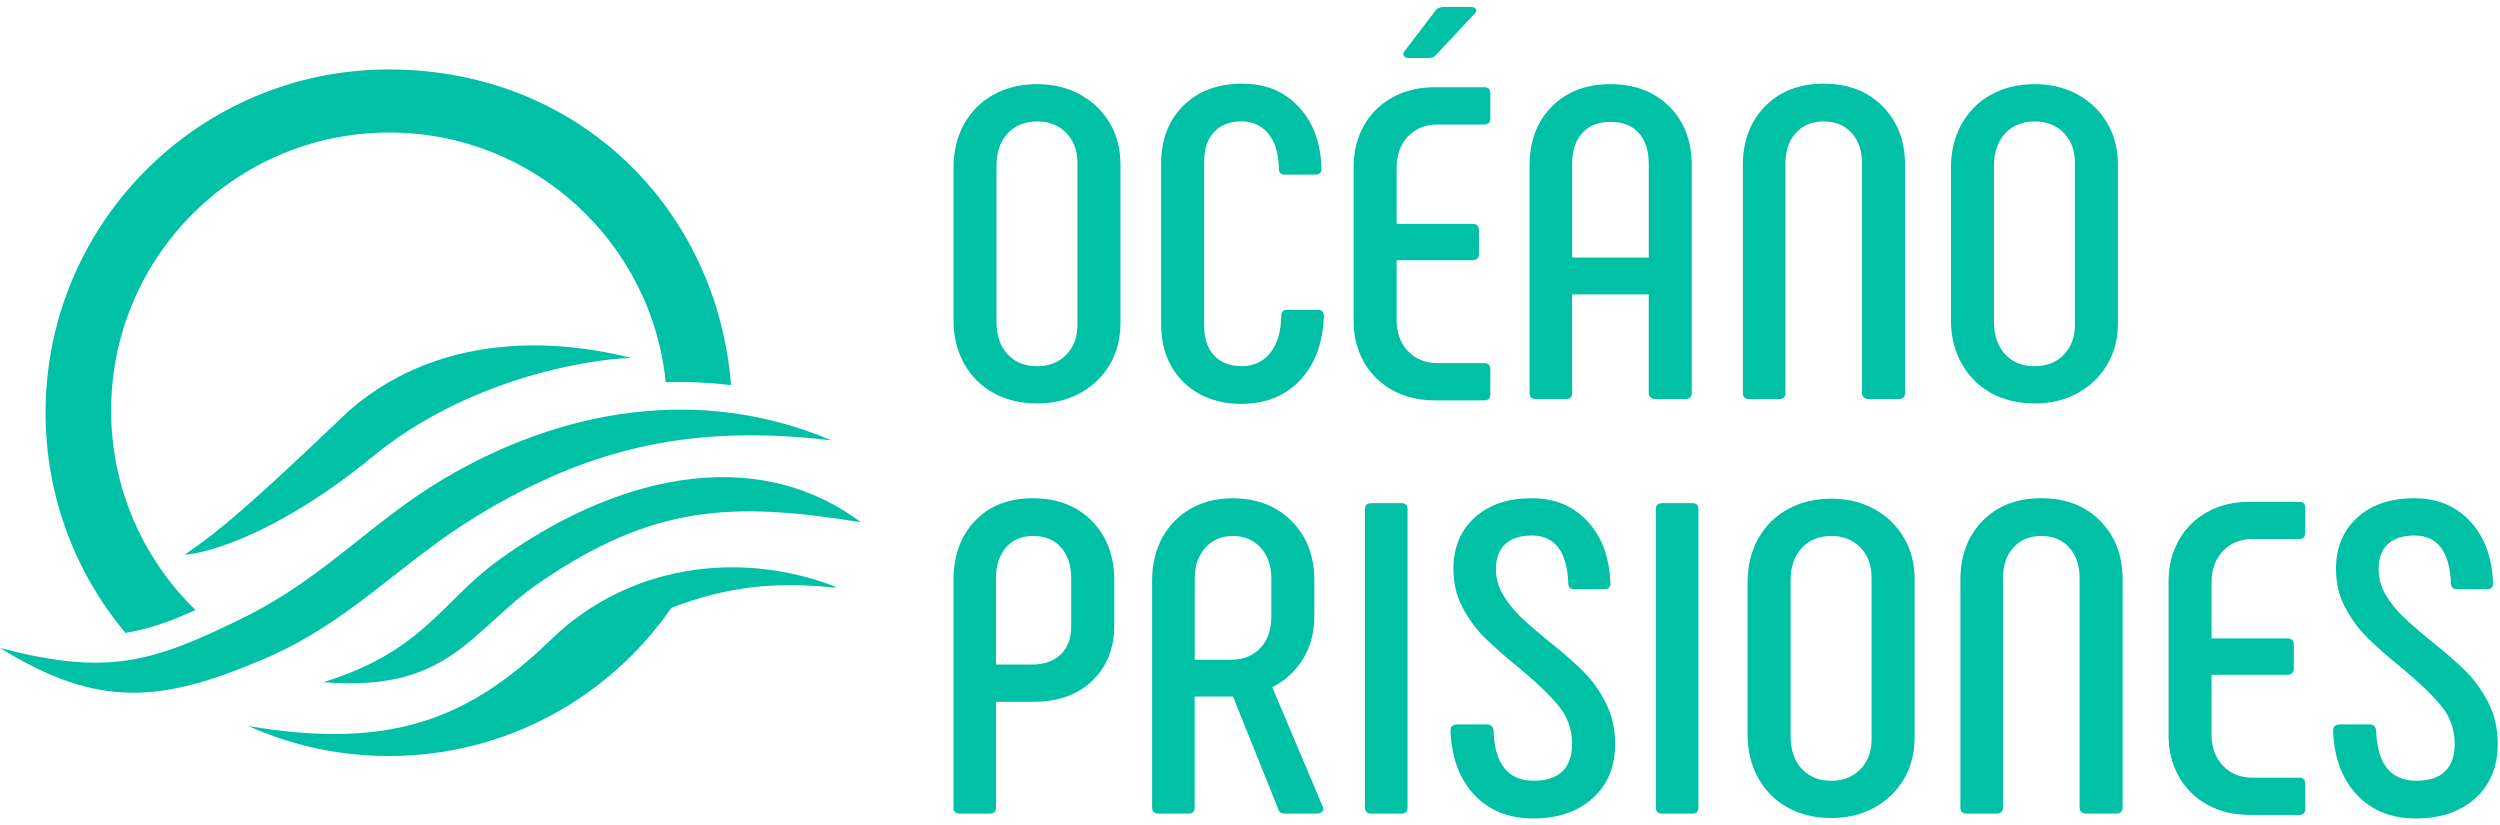 <svg xmlns="http://www.w3.org/2000/svg" width="212" height="70" viewBox="0 0 212 70" fill="none"><path fill-rule="evenodd" clip-rule="evenodd" d="M0 54.949C9.094 57.315 12.835 56.254 20.804 52.299C27.469 48.992 31.506 44.246 37.603 40.621C47.544 34.712 59.349 32.601 70.501 37.34C59.076 36.006 50.4 37.728 40.563 43.682C33.969 47.673 29.727 52.737 22.441 55.855C13.71 59.591 8.369 60.124 0.002 54.947" fill="#00C0A6"></path><path fill-rule="evenodd" clip-rule="evenodd" d="M27.414 57.849C35.903 55.234 37.444 51.006 42.247 47.527C51.805 40.605 63.769 37.413 73 44.283C62.028 42.519 55.391 42.829 45.818 49.358C39.899 53.394 38.206 58.739 27.416 57.849" fill="#00C0A6"></path><path d="M70.85 49.755L70.757 49.828C65.928 49.329 61.837 49.656 56.935 51.544H56.933C51.68 59.136 42.909 64.11 32.977 64.11C28.735 64.11 24.705 63.204 21.071 61.57C33.005 63.592 39.707 61.046 46.713 54.248C50.188 50.873 54.447 48.954 58.861 48.333C62.886 47.766 67.041 48.279 70.85 49.755Z" fill="#00C0A6"></path><path d="M61.993 32.661C60.163 32.436 58.316 32.355 56.456 32.418C55.257 20.524 45.214 11.237 33.001 11.237C19.979 11.237 9.424 21.793 9.424 34.813C9.424 41.45 12.167 47.447 16.581 51.73C14.4 52.711 12.551 53.364 10.637 53.667C6.41 48.614 3.864 42.105 3.864 35.001C3.864 18.922 16.897 5.89 32.974 5.89C49.051 5.89 60.801 17.677 61.993 32.661Z" fill="#00C0A6"></path><path d="M31.633 38.696C23.846 45.092 17.728 46.923 15.643 47.039C18.771 44.953 21.9 42.172 29.547 34.873C37.89 27.573 48.55 29.079 53.533 30.354C49.477 30.469 39.42 32.3 31.633 38.696Z" fill="#00C0A6"></path><path fill-rule="evenodd" clip-rule="evenodd" d="M87.955 34.212C86.566 34.212 85.333 33.919 84.263 33.329C83.196 32.741 82.359 31.907 81.755 30.828C81.153 29.75 80.856 28.52 80.856 27.144V14.21C80.856 12.831 81.153 11.601 81.755 10.523C82.359 9.445 83.193 8.61 84.263 8.022C85.333 7.432 86.566 7.137 87.955 7.137C89.345 7.137 90.534 7.432 91.604 8.022C92.674 8.61 93.509 9.42 94.113 10.447C94.717 11.473 95.015 12.641 95.015 13.944V27.407C95.015 28.71 94.717 29.878 94.113 30.907C93.511 31.936 92.674 32.743 91.604 33.331C90.534 33.922 89.318 34.214 87.955 34.214M87.955 31.056C88.971 31.056 89.795 30.728 90.423 30.078C91.052 29.428 91.366 28.585 91.366 27.559V13.795C91.366 12.766 91.052 11.929 90.423 11.276C89.795 10.623 88.974 10.298 87.955 10.298C86.937 10.298 86.076 10.636 85.447 11.314C84.819 11.991 84.504 12.906 84.504 14.06V27.296C84.504 28.45 84.819 29.366 85.447 30.043C86.076 30.717 86.91 31.059 87.955 31.059M105.325 34.25C103.266 34.25 101.608 33.629 100.351 32.389C99.094 31.148 98.466 29.512 98.466 27.48V13.866C98.466 11.836 99.094 10.2 100.351 8.957C101.611 7.716 103.266 7.096 105.325 7.096C107.383 7.096 108.908 7.754 110.138 9.071C111.371 10.387 112.01 12.134 112.064 14.318C112.064 14.643 111.891 14.808 111.541 14.808H108.973C108.627 14.808 108.451 14.646 108.451 14.318C108.424 13.015 108.123 12.015 107.549 11.327C106.974 10.639 106.219 10.293 105.284 10.293C104.295 10.293 103.521 10.593 102.957 11.194C102.396 11.796 102.115 12.625 102.115 13.676V27.664C102.115 28.718 102.396 29.544 102.957 30.146C103.518 30.747 104.293 31.048 105.284 31.048C106.275 31.048 107.11 30.677 107.711 29.937C108.313 29.198 108.627 28.139 108.654 26.757C108.654 26.432 108.827 26.269 109.177 26.269H111.742C112.091 26.269 112.265 26.445 112.265 26.795C112.183 29.078 111.517 30.891 110.26 32.229C109.001 33.57 107.359 34.242 105.327 34.242M121.646 33.949C120.31 33.949 119.118 33.659 118.075 33.085C117.032 32.505 116.222 31.706 115.648 30.677C115.074 29.647 114.787 28.496 114.787 27.218V14.131C114.787 12.852 115.074 11.698 115.648 10.669C116.222 9.642 117.032 8.841 118.075 8.264C119.118 7.687 120.307 7.399 121.646 7.399H125.855C126.205 7.399 126.378 7.562 126.378 7.887V10.032C126.378 10.382 126.205 10.558 125.855 10.558H121.925C120.884 10.558 120.039 10.896 119.397 11.574C118.755 12.251 118.433 13.129 118.433 14.21V18.983H124.853C125.227 18.983 125.414 19.159 125.414 19.511V21.542C125.414 21.892 125.224 22.068 124.853 22.068H118.433V27.144C118.433 28.222 118.755 29.1 119.397 29.777C120.039 30.454 120.882 30.793 121.925 30.793H125.855C126.205 30.793 126.378 30.969 126.378 31.319V33.461C126.378 33.786 126.205 33.952 125.855 33.952H121.646V33.949ZM119.481 4.918C119.267 4.918 119.121 4.856 119.042 4.728C118.961 4.604 118.988 4.466 119.124 4.317L121.73 0.895C121.865 0.695 122.093 0.595 122.412 0.595H124.701C125.021 0.595 125.181 0.695 125.181 0.895C125.181 0.996 125.113 1.109 124.98 1.234L121.811 4.617C121.678 4.818 121.451 4.918 121.128 4.918H119.484H119.481ZM130.23 33.838C129.881 33.838 129.707 33.662 129.707 33.31V14.058C129.707 11.975 130.336 10.301 131.593 9.036C132.852 7.771 134.507 7.137 136.566 7.137C138.625 7.137 140.291 7.771 141.558 9.036C142.829 10.301 143.463 11.975 143.463 14.058V33.31C143.463 33.659 143.276 33.838 142.902 33.838H140.375C140.215 33.838 140.082 33.795 139.974 33.705C139.868 33.618 139.811 33.486 139.811 33.312V24.966H133.315V33.312C133.315 33.662 133.142 33.841 132.793 33.841H130.227L130.23 33.838ZM139.814 21.84V13.906C139.814 12.779 139.535 11.902 138.971 11.276C138.411 10.647 137.609 10.336 136.566 10.336C135.523 10.336 134.754 10.647 134.179 11.276C133.605 11.902 133.318 12.779 133.318 13.906V21.84H139.814ZM148.317 33.838C147.97 33.838 147.794 33.662 147.794 33.31V14.017C147.794 11.961 148.423 10.293 149.68 9.014C150.937 7.735 152.594 7.096 154.653 7.096C156.712 7.096 158.378 7.733 159.646 9.014C160.913 10.295 161.55 11.961 161.55 14.017V33.31C161.55 33.659 161.363 33.838 160.989 33.838H158.462C158.299 33.838 158.166 33.795 158.061 33.705C157.955 33.618 157.901 33.486 157.901 33.312V13.868C157.901 12.79 157.608 11.926 157.018 11.276C156.43 10.623 155.642 10.298 154.653 10.298C153.664 10.298 152.876 10.623 152.286 11.276C151.698 11.926 151.405 12.79 151.405 13.868V33.312C151.405 33.662 151.229 33.841 150.882 33.841H148.314L148.317 33.838ZM172.542 34.212C171.153 34.212 169.923 33.919 168.853 33.329C167.783 32.741 166.949 31.907 166.345 30.828C165.743 29.75 165.442 28.52 165.442 27.144V14.21C165.442 12.831 165.743 11.601 166.345 10.523C166.946 9.445 167.783 8.61 168.853 8.022C169.923 7.432 171.153 7.137 172.542 7.137C173.932 7.137 175.124 7.432 176.191 8.022C177.261 8.61 178.096 9.42 178.697 10.447C179.301 11.473 179.599 12.641 179.599 13.944V27.407C179.599 28.71 179.301 29.878 178.697 30.907C178.096 31.936 177.259 32.743 176.191 33.331C175.124 33.922 173.908 34.214 172.542 34.214M172.542 31.056C173.558 31.056 174.382 30.728 175.01 30.078C175.639 29.428 175.953 28.585 175.953 27.559V13.795C175.953 12.766 175.639 11.929 175.01 11.276C174.382 10.623 173.561 10.298 172.542 10.298C171.524 10.298 170.662 10.636 170.034 11.314C169.406 11.991 169.091 12.906 169.091 14.06V27.296C169.091 28.45 169.406 29.366 170.034 30.043C170.662 30.717 171.497 31.059 172.542 31.059" fill="#00C0A6"></path><path fill-rule="evenodd" clip-rule="evenodd" d="M81.376 68.992C81.026 68.992 80.856 68.816 80.856 68.464V49.212C80.856 47.129 81.462 45.449 82.678 44.171C83.895 42.892 85.534 42.253 87.592 42.253C89.651 42.253 91.347 42.897 92.604 44.19C93.863 45.479 94.489 47.156 94.489 49.212V53.045C94.489 54.976 93.866 56.537 92.623 57.728C91.379 58.92 89.716 59.514 87.63 59.514H84.464V68.464C84.464 68.813 84.288 68.992 83.941 68.992H81.373H81.376ZM87.511 56.355C88.551 56.355 89.369 56.065 89.957 55.488C90.545 54.914 90.84 54.123 90.84 53.121V49.057C90.84 47.955 90.553 47.077 89.976 46.427C89.402 45.774 88.622 45.449 87.63 45.449C86.639 45.449 85.867 45.774 85.303 46.427C84.743 47.077 84.461 47.955 84.461 49.057V56.355H87.508H87.511ZM98.222 68.992C97.873 68.992 97.699 68.816 97.699 68.464V49.212C97.699 47.857 97.986 46.655 98.561 45.601C99.138 44.547 99.939 43.726 100.966 43.139C101.995 42.551 103.179 42.255 104.517 42.255C106.576 42.255 108.247 42.9 109.531 44.192C110.816 45.482 111.455 47.158 111.455 49.215V52.221C111.455 53.624 111.135 54.846 110.49 55.886C109.848 56.927 108.982 57.723 107.885 58.273L112.178 68.426L112.219 68.578C112.219 68.702 112.165 68.805 112.056 68.878C111.951 68.954 111.815 68.992 111.655 68.992H108.927C108.632 68.992 108.445 68.84 108.367 68.54L104.558 59.064H101.307V68.466C101.307 68.816 101.131 68.995 100.785 68.995H98.219L98.222 68.992ZM104.398 55.943C105.441 55.943 106.27 55.61 106.885 54.946C107.503 54.283 107.809 53.4 107.809 52.294V49.06C107.809 47.982 107.508 47.112 106.907 46.446C106.305 45.782 105.522 45.449 104.561 45.449C103.599 45.449 102.816 45.78 102.215 46.446C101.613 47.112 101.313 47.982 101.313 49.06V55.943H104.401H104.398ZM115.748 43.157C115.748 42.832 115.935 42.667 116.309 42.667H118.836C119.186 42.667 119.359 42.83 119.359 43.157V68.466C119.359 68.816 119.186 68.995 118.836 68.995H116.309C115.935 68.995 115.748 68.819 115.748 68.466V43.157ZM130.027 69.404C127.941 69.404 126.27 68.732 125.013 67.391C123.756 66.05 123.089 64.238 123.005 61.957C123.005 61.608 123.195 61.431 123.566 61.431H126.094C126.413 61.431 126.603 61.594 126.654 61.919C126.736 64.777 127.871 66.207 130.065 66.207C131.132 66.207 131.942 65.944 132.489 65.416C133.036 64.888 133.313 64.113 133.313 63.084C133.313 61.857 132.925 60.77 132.151 59.831C131.376 58.893 130.227 57.794 128.702 56.542C127.499 55.564 126.543 54.719 125.833 54.004C125.126 53.289 124.517 52.452 124.01 51.484C123.501 50.52 123.249 49.45 123.249 48.269C123.249 46.441 123.851 44.98 125.053 43.889C126.256 42.797 127.862 42.253 129.867 42.253C131.872 42.253 133.405 42.903 134.621 44.209C135.837 45.511 136.487 47.267 136.566 49.474C136.566 49.8 136.39 49.965 136.043 49.965H133.516C133.166 49.965 132.993 49.802 132.993 49.474C132.885 46.766 131.855 45.411 129.902 45.411C128.913 45.411 128.158 45.655 127.638 46.145C127.115 46.636 126.855 47.343 126.855 48.269C126.855 49.022 127.05 49.732 127.437 50.396C127.824 51.059 128.299 51.666 128.859 52.219C129.42 52.769 130.211 53.459 131.224 54.288C132.454 55.266 133.451 56.13 134.212 56.881C134.976 57.634 135.623 58.53 136.157 59.571C136.691 60.611 136.961 61.784 136.961 63.087C136.961 65.018 136.325 66.554 135.057 67.694C133.787 68.835 132.107 69.406 130.024 69.406M140.415 43.157C140.415 42.832 140.602 42.667 140.976 42.667H143.503C143.85 42.667 144.026 42.83 144.026 43.157V68.466C144.026 68.816 143.85 68.995 143.503 68.995H140.976C140.602 68.995 140.415 68.819 140.415 68.466V43.157ZM155.295 69.366C153.905 69.366 152.676 69.073 151.606 68.483C150.536 67.895 149.701 67.061 149.097 65.982C148.496 64.904 148.195 63.674 148.195 62.298V49.364C148.195 47.985 148.496 46.755 149.097 45.677C149.699 44.599 150.536 43.764 151.606 43.176C152.676 42.586 153.905 42.291 155.295 42.291C156.685 42.291 157.877 42.586 158.947 43.176C160.017 43.764 160.851 44.574 161.452 45.601C162.056 46.627 162.357 47.795 162.357 49.098V62.561C162.357 63.864 162.056 65.032 161.452 66.061C160.851 67.09 160.017 67.897 158.947 68.485C157.877 69.076 156.66 69.368 155.295 69.368M155.295 66.21C156.311 66.21 157.134 65.882 157.763 65.232C158.391 64.582 158.708 63.739 158.708 62.713V48.949C158.708 47.92 158.391 47.083 157.763 46.43C157.134 45.777 156.314 45.452 155.295 45.452C154.277 45.452 153.418 45.791 152.787 46.468C152.161 47.145 151.844 48.06 151.844 49.215V62.45C151.844 63.604 152.161 64.52 152.787 65.197C153.418 65.871 154.252 66.213 155.295 66.213M166.764 68.992C166.418 68.992 166.242 68.816 166.242 68.464V49.171C166.242 47.115 166.873 45.447 168.127 44.168C169.384 42.889 171.042 42.25 173.1 42.25C175.159 42.25 176.825 42.887 178.096 44.168C179.366 45.447 180 47.115 180 49.171V68.464C180 68.813 179.813 68.992 179.439 68.992H176.912C176.749 68.992 176.617 68.949 176.511 68.859C176.405 68.772 176.351 68.64 176.351 68.466V49.022C176.351 47.944 176.056 47.08 175.468 46.43C174.88 45.777 174.092 45.452 173.1 45.452C172.109 45.452 171.323 45.777 170.736 46.43C170.148 47.08 169.853 47.944 169.853 49.022V68.466C169.853 68.816 169.679 68.995 169.332 68.995H166.764V68.992ZM190.751 69.103C189.413 69.103 188.224 68.813 187.181 68.239C186.141 67.659 185.331 66.86 184.757 65.831C184.182 64.801 183.895 63.65 183.895 62.371V49.285C183.895 48.006 184.182 46.852 184.757 45.823C185.331 44.796 186.141 43.995 187.181 43.417C188.224 42.84 189.413 42.553 190.751 42.553H194.961C195.31 42.553 195.484 42.716 195.484 43.041V45.186C195.484 45.536 195.31 45.712 194.961 45.712H191.03C189.987 45.712 189.145 46.05 188.503 46.728C187.861 47.405 187.539 48.283 187.539 49.364V54.136H193.956C194.33 54.136 194.517 54.313 194.517 54.665V56.696C194.517 57.046 194.33 57.222 193.956 57.222H187.539V62.298C187.539 63.376 187.861 64.254 188.503 64.931C189.145 65.609 189.985 65.947 191.03 65.947H194.961C195.31 65.947 195.484 66.123 195.484 66.473V68.615C195.484 68.941 195.31 69.106 194.961 69.106H190.751V69.103ZM204.867 69.404C202.781 69.404 201.113 68.732 199.856 67.391C198.596 66.05 197.93 64.238 197.849 61.957C197.849 61.608 198.038 61.431 198.409 61.431H200.937C201.256 61.431 201.443 61.594 201.497 61.919C201.579 64.777 202.714 66.207 204.908 66.207C205.978 66.207 206.788 65.944 207.335 65.416C207.882 64.888 208.159 64.113 208.159 63.084C208.159 61.857 207.771 60.77 206.996 59.831C206.219 58.893 205.07 57.794 203.548 56.542C202.345 55.564 201.386 54.719 200.679 54.004C199.972 53.289 199.363 52.452 198.856 51.484C198.347 50.52 198.092 49.45 198.092 48.269C198.092 46.441 198.694 44.98 199.899 43.889C201.102 42.797 202.706 42.253 204.713 42.253C206.72 42.253 208.248 42.903 209.467 44.209C210.683 45.511 211.331 47.267 211.412 49.474C211.412 49.8 211.236 49.965 210.889 49.965H208.362C208.015 49.965 207.842 49.802 207.842 49.474C207.733 46.766 206.704 45.411 204.751 45.411C203.762 45.411 203.006 45.655 202.486 46.145C201.963 46.636 201.703 47.343 201.703 48.269C201.703 49.022 201.898 49.732 202.283 50.396C202.67 51.059 203.144 51.666 203.708 52.219C204.269 52.769 205.06 53.459 206.073 54.288C207.303 55.266 208.299 56.13 209.061 56.881C209.822 57.634 210.472 58.53 211.006 59.571C211.539 60.611 211.807 61.784 211.807 63.087C211.807 65.018 211.174 66.554 209.903 67.694C208.633 68.835 206.953 69.406 204.867 69.406" fill="#00C0A6"></path></svg>